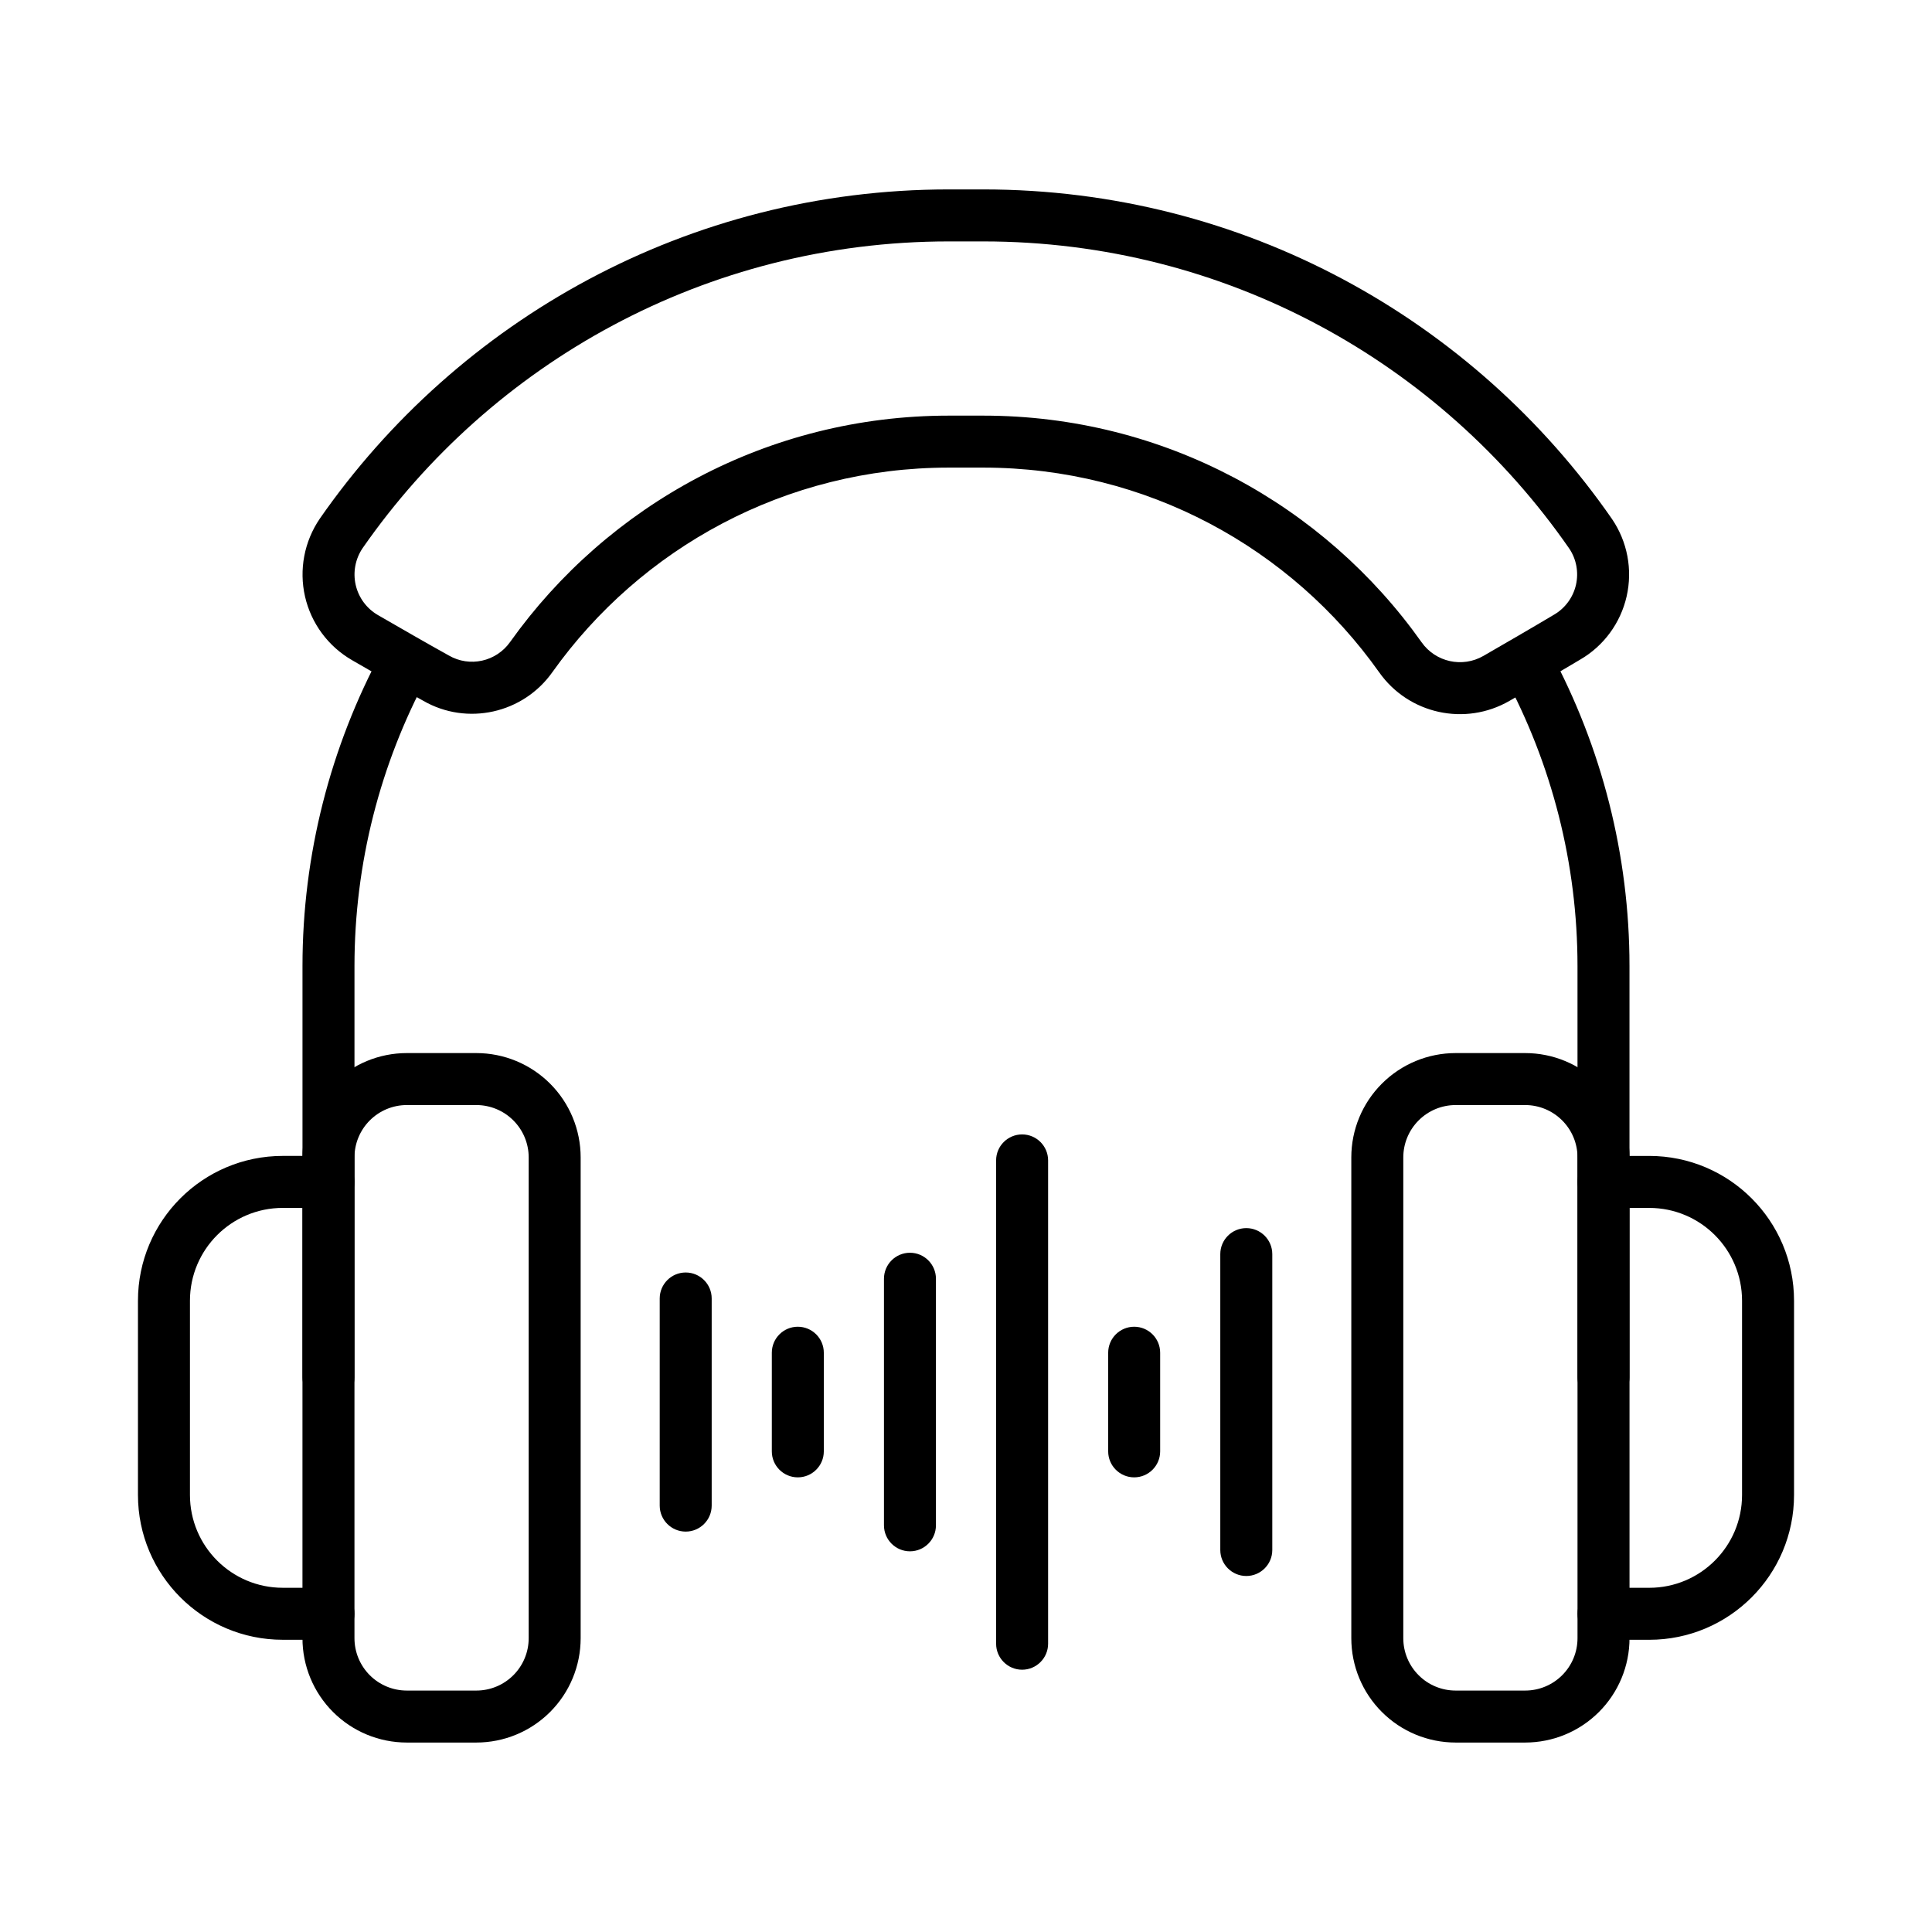 <?xml version="1.0" encoding="UTF-8"?>
<!-- Uploaded to: ICON Repo, www.iconrepo.com, Generator: ICON Repo Mixer Tools -->
<svg fill="#000000" width="800px" height="800px" version="1.1" viewBox="144 144 512 512" xmlns="http://www.w3.org/2000/svg">
 <g fill-rule="evenodd">
  <path d="m467.39 476.35v78.418c0 3.801 3.086 6.887 6.891 6.887 3.801 0 6.887-3.086 6.887-6.887v-78.418c0-3.801-3.086-6.887-6.887-6.887-3.805 0-6.891 3.086-6.891 6.887z"/>
  <path d="m437.68 502.49v26.137c0 3.801 3.086 6.887 6.887 6.887s6.887-3.086 6.887-6.887v-26.137c0-3.805-3.086-6.891-6.887-6.891s-6.887 3.086-6.887 6.891z"/>
  <path d="m407.98 451.52v128.08c0 3.801 3.086 6.891 6.891 6.891 3.801 0 6.887-3.09 6.887-6.891v-128.08c0-3.801-3.086-6.887-6.887-6.887-3.805 0-6.891 3.086-6.891 6.887z"/>
  <path d="m378.26 482.88v65.348c0 3.801 3.086 6.887 6.887 6.887 3.801 0 6.887-3.086 6.887-6.887v-65.348c0-3.801-3.086-6.887-6.887-6.887-3.801 0-6.887 3.086-6.887 6.887z"/>
  <path d="m348.54 502.49v26.137c0 3.801 3.086 6.887 6.887 6.887 3.805 0 6.891-3.086 6.891-6.887v-26.137c0-3.805-3.086-6.891-6.891-6.891-3.801 0-6.887 3.086-6.887 6.891z"/>
  <path d="m318.83 488.11v54.891c0 3.801 3.086 6.887 6.887 6.887 3.801 0 6.887-3.086 6.887-6.887v-54.891c0-3.801-3.086-6.887-6.887-6.887-3.801 0-6.887 3.086-6.887 6.887z"/>
  <path d="m297.88 450.73c0-7.332-2.91-14.367-8.098-19.551-5.188-5.188-12.219-8.102-19.555-8.102h-18.418c-7.332 0-14.367 2.914-19.551 8.102-5.191 5.184-8.102 12.219-8.102 19.551v127.41c0 7.336 2.91 14.371 8.102 19.555 5.184 5.188 12.219 8.098 19.551 8.098h18.418c7.336 0 14.367-2.91 19.555-8.098 5.188-5.184 8.098-12.219 8.098-19.555zm-13.773 0v127.41c0 3.68-1.461 7.211-4.066 9.812-2.602 2.606-6.133 4.066-9.812 4.066h-18.418c-3.68 0-7.207-1.461-9.812-4.066-2.602-2.602-4.062-6.133-4.062-9.812v-127.41c0-3.68 1.461-7.207 4.062-9.809 2.606-2.606 6.133-4.07 9.812-4.07h18.418c3.68 0 7.211 1.465 9.812 4.07 2.606 2.602 4.066 6.129 4.066 9.809z"/>
  <path d="m231.05 450.33h-12.109c-21.195 0-38.379 17.184-38.379 38.379v51.469c0 21.195 17.184 38.379 38.379 38.379h12.109c3.801 0 6.887-3.09 6.887-6.891s-3.086-6.887-6.887-6.887h-12.109c-13.586 0-24.602-11.016-24.602-24.602v-51.469c0-13.586 11.016-24.602 24.602-24.602h12.109c3.801 0 6.887-3.086 6.887-6.887 0-3.805-3.086-6.891-6.887-6.891z"/>
  <path d="m502.11 450.73v127.41c0 7.336 2.91 14.371 8.102 19.555 5.184 5.188 12.219 8.098 19.555 8.098h18.414c7.336 0 14.367-2.91 19.555-8.098 5.188-5.184 8.102-12.219 8.102-19.555v-127.41c0-7.332-2.914-14.367-8.102-19.551-5.188-5.188-12.219-8.102-19.555-8.102h-18.414c-7.336 0-14.371 2.914-19.555 8.102-5.191 5.184-8.102 12.219-8.102 19.551zm13.777 0c0-3.68 1.461-7.207 4.066-9.809 2.602-2.606 6.129-4.07 9.812-4.07h18.414c3.68 0 7.211 1.465 9.812 4.07 2.606 2.602 4.066 6.129 4.066 9.809v127.41c0 3.68-1.461 7.211-4.066 9.812-2.602 2.606-6.133 4.066-9.812 4.066h-18.414c-3.684 0-7.211-1.461-9.812-4.066-2.606-2.602-4.066-6.133-4.066-9.812z"/>
  <path d="m568.95 464.11h12.109c13.59 0 24.602 11.016 24.602 24.602v51.469c0 13.586-11.012 24.602-24.602 24.602h-12.109c-3.801 0-6.887 3.086-6.887 6.887s3.086 6.891 6.887 6.891h12.109c21.195 0 38.379-17.184 38.379-38.379v-51.469c0-21.195-17.184-38.379-38.379-38.379h-12.109c-3.801 0-6.887 3.086-6.887 6.891 0 3.801 3.086 6.887 6.887 6.887z"/>
  <path d="m575.83 509v-109c0-29.387-7.356-58.012-21.047-83.418-1.805-3.348-5.984-4.602-9.332-2.797-3.344 1.805-4.598 5.984-2.793 9.332 12.617 23.418 19.395 49.801 19.395 76.883v109c0 3.801 3.09 6.891 6.891 6.891 3.801 0 6.887-3.09 6.887-6.891z"/>
  <path d="m245.21 316.58c-13.691 25.406-21.047 54.031-21.047 83.418v109c0 3.801 3.086 6.891 6.887 6.891s6.891-3.09 6.891-6.891v-109c0-27.082 6.777-53.465 19.395-76.883 1.805-3.348 0.555-7.527-2.793-9.332-3.348-1.805-7.527-0.551-9.332 2.797z"/>
  <path d="m237.28 318.94c-6.316-3.644-10.828-9.758-12.449-16.867-1.621-7.113-0.207-14.582 3.941-20.656 36.668-52.688 97.648-87.219 166.7-87.219h9.066c69.055 0 130.04 34.535 166.65 87.328 4.094 6.004 5.504 13.438 3.887 20.523-1.613 7.082-6.109 13.172-12.316 16.754-6.004 3.586-12.785 7.5-18.75 10.945-11.75 6.777-26.727 3.481-34.523-7.594-23.273-32.852-61.613-54.234-104.95-54.234h-9.066c-43.344 0-81.688 21.391-105.04 54.148-7.769 11.043-22.684 14.328-34.277 7.637-6.031-3.348-12.816-7.266-18.879-10.766zm6.891-11.93c-3-1.73-5.141-4.629-5.91-8.004-0.766-3.371-0.098-6.914 1.855-9.773 34.145-49.062 90.988-81.258 155.36-81.258h9.066c64.359 0 121.2 32.191 155.3 81.359 1.902 2.789 2.566 6.305 1.805 9.652-0.762 3.344-2.887 6.223-5.859 7.938-6.035 3.598-12.754 7.481-18.664 10.895-5.574 3.215-12.68 1.648-16.383-3.609-25.781-36.387-68.227-60.066-116.2-60.066h-9.066c-47.973 0-90.414 23.672-116.27 59.965-3.695 5.242-10.734 6.797-16.254 3.606-6.066-3.367-12.777-7.242-18.773-10.703z"/>
 </g>
</svg>